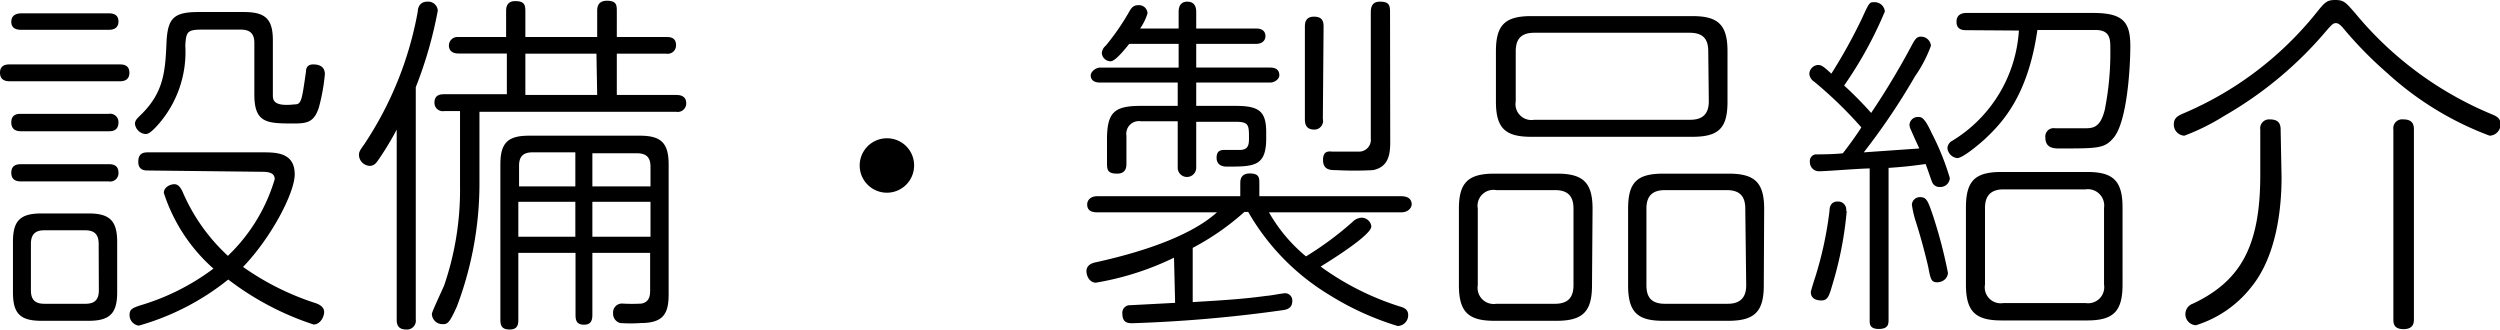 <svg xmlns="http://www.w3.org/2000/svg" viewBox="0 0 135.05 17.8"><g id="レイヤー_2" data-name="レイヤー 2"><g id="テキスト"><path d="M6.46,3.48c.15,0,.53,0,.53.45s-.38.46-.53.46H.55c-.15,0-.55,0-.55-.46s.4-.45.55-.45ZM5.87.72c.13,0,.53,0,.53.44s-.4.45-.53.45H1.16c-.13,0-.55,0-.55-.43S1,.72,1.16.72Zm0,5.43a.45.45,0,0,1,.53.46c0,.48-.38.48-.53.48H1.16c-.15,0-.55,0-.55-.48s.4-.46.55-.46Zm0,2.72c.15,0,.53,0,.53.46a.45.45,0,0,1-.53.47H1.16C1,9.8.61,9.8.61,9.33s.4-.46.55-.46Zm.46,6.92c0,1.12-.38,1.54-1.54,1.54H2.24c-1.16,0-1.54-.4-1.54-1.54V13.07c0-1.12.36-1.54,1.54-1.54H4.79c1.14,0,1.54.4,1.54,1.54Zm-1-2.62c0-.48-.21-.73-.72-.73H2.39c-.49,0-.72.23-.72.73v2.52c0,.48.21.72.72.72H4.62c.49,0,.72-.22.72-.72ZM8,9.21c-.17,0-.53,0-.53-.47s.28-.51.53-.51h6.17c.74,0,1.75,0,1.75,1.19,0,1-1.27,3.42-2.79,5A14.48,14.48,0,0,0,17,16.36c.23.07.51.21.51.49s-.22.68-.57.68a15.5,15.5,0,0,1-4.61-2.43,13.63,13.63,0,0,1-4.83,2.49A.57.57,0,0,1,7,17c0-.3.17-.36.53-.49a12.45,12.45,0,0,0,4-2,9.25,9.25,0,0,1-2.68-4.09c0-.32.36-.47.57-.47s.34.19.44.4a10.1,10.1,0,0,0,2.45,3.47,9.42,9.42,0,0,0,2.53-4.14c0-.38-.4-.4-.72-.4ZM13.18.65c1.16,0,1.56.38,1.56,1.53V5.13c0,.25,0,.64,1.16.51.38,0,.4-.17.63-1.78,0-.33.24-.38.38-.38s.64,0,.64.53a10.6,10.6,0,0,1-.32,1.78c-.25.8-.63.88-1.33.88-1.46,0-2.16,0-2.16-1.56V2.32c0-.48-.21-.72-.73-.72H10.9c-.79,0-.85.13-.89.87A5.93,5.93,0,0,1,8.63,6.63c-.52.61-.67.61-.78.61a.63.63,0,0,1-.56-.55c0-.19.14-.31.27-.44C8.87,5,8.93,3.84,9,2.18,9.08,1,9.38.65,10.71.65Z"/><path d="M22.46,17.25a.48.48,0,0,1-.52.55c-.51,0-.51-.38-.51-.55V7a15.5,15.5,0,0,1-1,1.65c-.13.19-.24.31-.47.31a.61.61,0,0,1-.57-.59c0-.17.08-.29.27-.55A19,19,0,0,0,22.57.61c0-.21.12-.52.51-.52a.52.52,0,0,1,.57.48,22.38,22.38,0,0,1-1.19,4.14ZM32.26,2V.61c0-.17,0-.57.53-.57s.53.26.53.57V2H36c.16,0,.52,0,.52.44a.45.45,0,0,1-.52.46H33.32V5.13h3.21c.12,0,.54,0,.54.45a.46.46,0,0,1-.54.46H25.9V10a18.79,18.79,0,0,1-1.22,6.56c-.4.89-.51.95-.74.95a.57.57,0,0,1-.61-.55c0-.12.57-1.31.67-1.56a15.94,15.94,0,0,0,.85-5.4V6H24a.45.45,0,0,1-.53-.46c0-.43.34-.45.53-.45h3.38V2.89h-2.6c-.1,0-.53,0-.53-.44A.46.46,0,0,1,24.74,2h2.6V.61c0-.15,0-.55.49-.55s.55.19.55.55V2ZM28,17.27c0,.28-.05.53-.47.53s-.5-.21-.5-.53V8.89c0-1.14.37-1.56,1.54-1.56h6c1.15,0,1.55.4,1.55,1.56v7c0,1-.24,1.56-1.5,1.56a7.8,7.8,0,0,1-1.12,0,.52.52,0,0,1-.38-.53.48.48,0,0,1,.53-.52,8.85,8.85,0,0,0,1,0c.36-.07.47-.32.47-.68V13.66H32V17c0,.27-.05.54-.45.54s-.46-.23-.46-.54V13.66H28Zm3.08-7.2V8.23H28.76c-.49,0-.72.22-.72.72v1.12Zm0,.83H28v1.89h3.08Zm1.14-8H28.38V5.13h3.88ZM32,10.07h3.14V9c0-.46-.19-.72-.73-.72H32Zm0,.83v1.89h3.14V10.9Z"/><path d="M49.38,8.93a1.47,1.47,0,1,1-1.46-1.46A1.46,1.46,0,0,1,49.38,8.93Z"/><path d="M63.42,13.92a15.49,15.49,0,0,1-4.22,1.35c-.34,0-.51-.36-.51-.62s.19-.42.5-.48c3-.66,5.3-1.57,6.55-2.7H59.26c-.44,0-.53-.22-.53-.43s.17-.44.53-.44H67V9.92c0-.17,0-.55.52-.55s.51.26.51.55v.68h7.67c.48,0,.56.27.56.44s-.18.43-.56.43H68.55a8.54,8.54,0,0,0,2,2.38A17.58,17.58,0,0,0,73.05,12a.74.74,0,0,1,.5-.24.53.53,0,0,1,.53.47c0,.46-2.09,1.77-2.74,2.17a14.85,14.85,0,0,0,4.26,2.15c.26.07.47.17.47.47a.58.58,0,0,1-.57.59,15.39,15.39,0,0,1-3.74-1.71,12.47,12.47,0,0,1-4.33-4.45h-.21a13.75,13.75,0,0,1-2.79,1.94v2.93c1.57-.1,2.62-.15,4-.34.15,0,.85-.14,1-.14a.39.39,0,0,1,.38.42c0,.4-.31.46-.48.49a75.09,75.09,0,0,1-8.15.71c-.22,0-.55,0-.55-.52a.41.41,0,0,1,.34-.45c.08,0,2.3-.12,2.51-.13Zm.25-12.38V.65c0-.12,0-.56.47-.56s.48.42.48.56v.89h3.23c.45,0,.51.26.51.42s-.11.41-.51.41H64.62V3.65h4c.39,0,.49.21.49.42s-.27.39-.49.39h-4V5.72h2.13C68,5.72,68.4,6,68.4,7.14v.34C68.4,9,67.73,9,66.27,9c-.4,0-.55-.21-.55-.48,0-.42.28-.42.44-.42s.7,0,.81,0c.46,0,.5-.28.5-.62,0-.71,0-.9-.7-.9H64.62V9.06a.48.48,0,1,1-1,0V6.55h-2a.68.68,0,0,0-.77.78v1.5c0,.16,0,.55-.5.55s-.55-.19-.55-.55V7.54c0-1.48.4-1.82,1.82-1.82h2V4.46H59.43c-.4,0-.51-.2-.51-.39s.27-.42.51-.42h4.24V2.37H61c-.26.33-.76.94-1,.94a.48.48,0,0,1-.48-.44.57.57,0,0,1,.21-.4A12.63,12.63,0,0,0,61,.63c.1-.16.19-.35.49-.35a.46.46,0,0,1,.5.44,3,3,0,0,1-.4.82Zm7.79,4.88A.47.47,0,0,1,71,7c-.43,0-.51-.28-.51-.55v-5c0-.16,0-.55.49-.55s.52.3.52.55ZM75.1,7.67c0,.67-.09,1.35-.93,1.52a18.83,18.83,0,0,1-2,0c-.29,0-.7,0-.7-.55s.36-.45.55-.45,1.31,0,1.44,0a.64.64,0,0,0,.59-.72V.72c0-.23,0-.63.49-.63s.55.18.55.56Z"/><path d="M86,15.41c0,1.42-.49,1.92-1.92,1.92H80.73c-1.39,0-1.92-.46-1.92-1.92V11.28c0-1.42.5-1.9,1.92-1.9h3.38c1.39,0,1.92.46,1.92,1.9Zm-1-4.14c0-.67-.3-1-1-1H80.83a.86.86,0,0,0-1,1v4.14a.87.87,0,0,0,1,1H84c.68,0,1-.32,1-1Zm8.32-5.78c0,1.43-.47,1.9-1.9,1.9h-8.7c-1.4,0-1.91-.46-1.91-1.9V2.77c0-1.42.49-1.9,1.91-1.9h8.7c1.39,0,1.9.46,1.9,1.9ZM92.28,2.77c0-.66-.28-1-1-1H82.88c-.69,0-1,.32-1,1v2.7a.86.86,0,0,0,1,1h8.43c.67,0,1-.32,1-1Zm3,12.64c0,1.42-.49,1.92-1.92,1.92H89.85c-1.39,0-1.9-.46-1.9-1.92V11.28c0-1.42.47-1.9,1.9-1.9h3.53c1.39,0,1.92.46,1.92,1.9Zm-1-4.14c0-.67-.3-1-1-1H89.94c-.68,0-1,.32-1,1v4.14c0,.66.28,1,1,1h3.39c.66,0,1-.32,1-1Z"/><path d="M101,9.1c-.52,0-2.32.15-2.7.15a.49.49,0,0,1-.53-.51.36.36,0,0,1,.3-.4c.1,0,1,0,1.48-.06.48-.61.91-1.25,1-1.4A22.61,22.61,0,0,0,98,4.41.56.56,0,0,1,97.74,4a.5.5,0,0,1,.47-.49c.19,0,.31.09.72.47a28.66,28.66,0,0,0,1.66-3c.39-.86.41-.86.64-.86a.55.55,0,0,1,.59.5,21.46,21.46,0,0,1-2.2,4,19.82,19.82,0,0,1,1.46,1.48,41.6,41.6,0,0,0,2.24-3.74c.15-.27.25-.38.44-.38a.54.54,0,0,1,.55.49,7.1,7.1,0,0,1-.86,1.65,35.6,35.6,0,0,1-2.77,4.11l3-.21c-.13-.29-.17-.36-.45-1a.73.73,0,0,1-.08-.26.45.45,0,0,1,.48-.44c.15,0,.32,0,.7.83a13.78,13.78,0,0,1,1,2.47.51.51,0,0,1-.55.48.42.42,0,0,1-.42-.3c-.06-.14-.27-.78-.34-.94-.84.12-1.29.16-2,.21v8.17c0,.25,0,.53-.53.53s-.49-.32-.49-.53Zm-1.24,2.3a19.46,19.46,0,0,1-.78,4c-.17.58-.24.83-.59.83s-.57-.15-.57-.45c0-.06.21-.73.23-.78a19.8,19.8,0,0,0,.78-3.61c0-.19.06-.55.53-.5A.44.44,0,0,1,99.73,11.4Zm4.9,3.85c-.32,0-.36-.15-.47-.68,0-.09-.34-1.48-.67-2.51a5.51,5.51,0,0,1-.24-1,.43.43,0,0,1,.45-.41c.34,0,.42.2.69,1a25.85,25.85,0,0,1,.81,3.1C105.2,15.06,104.94,15.25,104.63,15.25Zm1.56-13.62c-.15,0-.53,0-.53-.45s.38-.48.53-.48h6.86c1.65,0,2,.52,2,1.81,0,1.12-.17,4.08-.91,4.94-.49.57-.82.57-2.92.57-.27,0-.76,0-.76-.59a.45.45,0,0,1,.53-.5l1.54,0c.49,0,.89,0,1.14-1A15.74,15.74,0,0,0,114,2.62c0-.49,0-1-.8-1h-3.14c-.51,3.56-1.9,5-2.79,5.85-.19.18-1.21,1.07-1.54,1.07A.6.6,0,0,1,105.2,8a.48.48,0,0,1,.27-.4,7.51,7.51,0,0,0,3.59-5.95Zm8.44,13.74c0,1.46-.5,1.94-1.92,1.94h-4.62c-1.41,0-1.92-.48-1.92-1.94V11.21c0-1.45.5-1.92,1.92-1.92h4.62c1.38,0,1.92.44,1.92,1.92Zm-1-4.14a.88.88,0,0,0-1-1h-4.43c-.66,0-1,.32-1,1v4.14a.86.86,0,0,0,1,1h4.43a.87.87,0,0,0,1-1Z"/><path d="M125.74,1.58a20.67,20.67,0,0,1-5.57,4.67A12,12,0,0,1,118,7.33a.6.6,0,0,1-.57-.62c0-.35.25-.46.46-.56a18.42,18.42,0,0,0,7.2-5.41c.49-.61.59-.74,1.06-.74s.57.13,1.1.74a19,19,0,0,0,7.35,5.43c.23.1.48.19.48.54a.61.61,0,0,1-.59.62,17,17,0,0,1-5.55-3.4,21.09,21.09,0,0,1-2.41-2.47c-.11-.11-.21-.21-.34-.21S126,1.29,125.74,1.58Zm-2.49,8c0,1.59-.24,4.21-1.63,5.92a6.09,6.09,0,0,1-3,2.07.6.6,0,0,1-.15-1.17c2.57-1.22,3.63-3.1,3.63-6.94V7a.48.48,0,0,1,.51-.55c.46,0,.59.21.59.55Zm7.15,7.65c0,.17,0,.55-.56.55s-.55-.36-.55-.55V7a.48.48,0,0,1,.54-.55c.53,0,.57.32.57.55Z"/></g></g></svg>